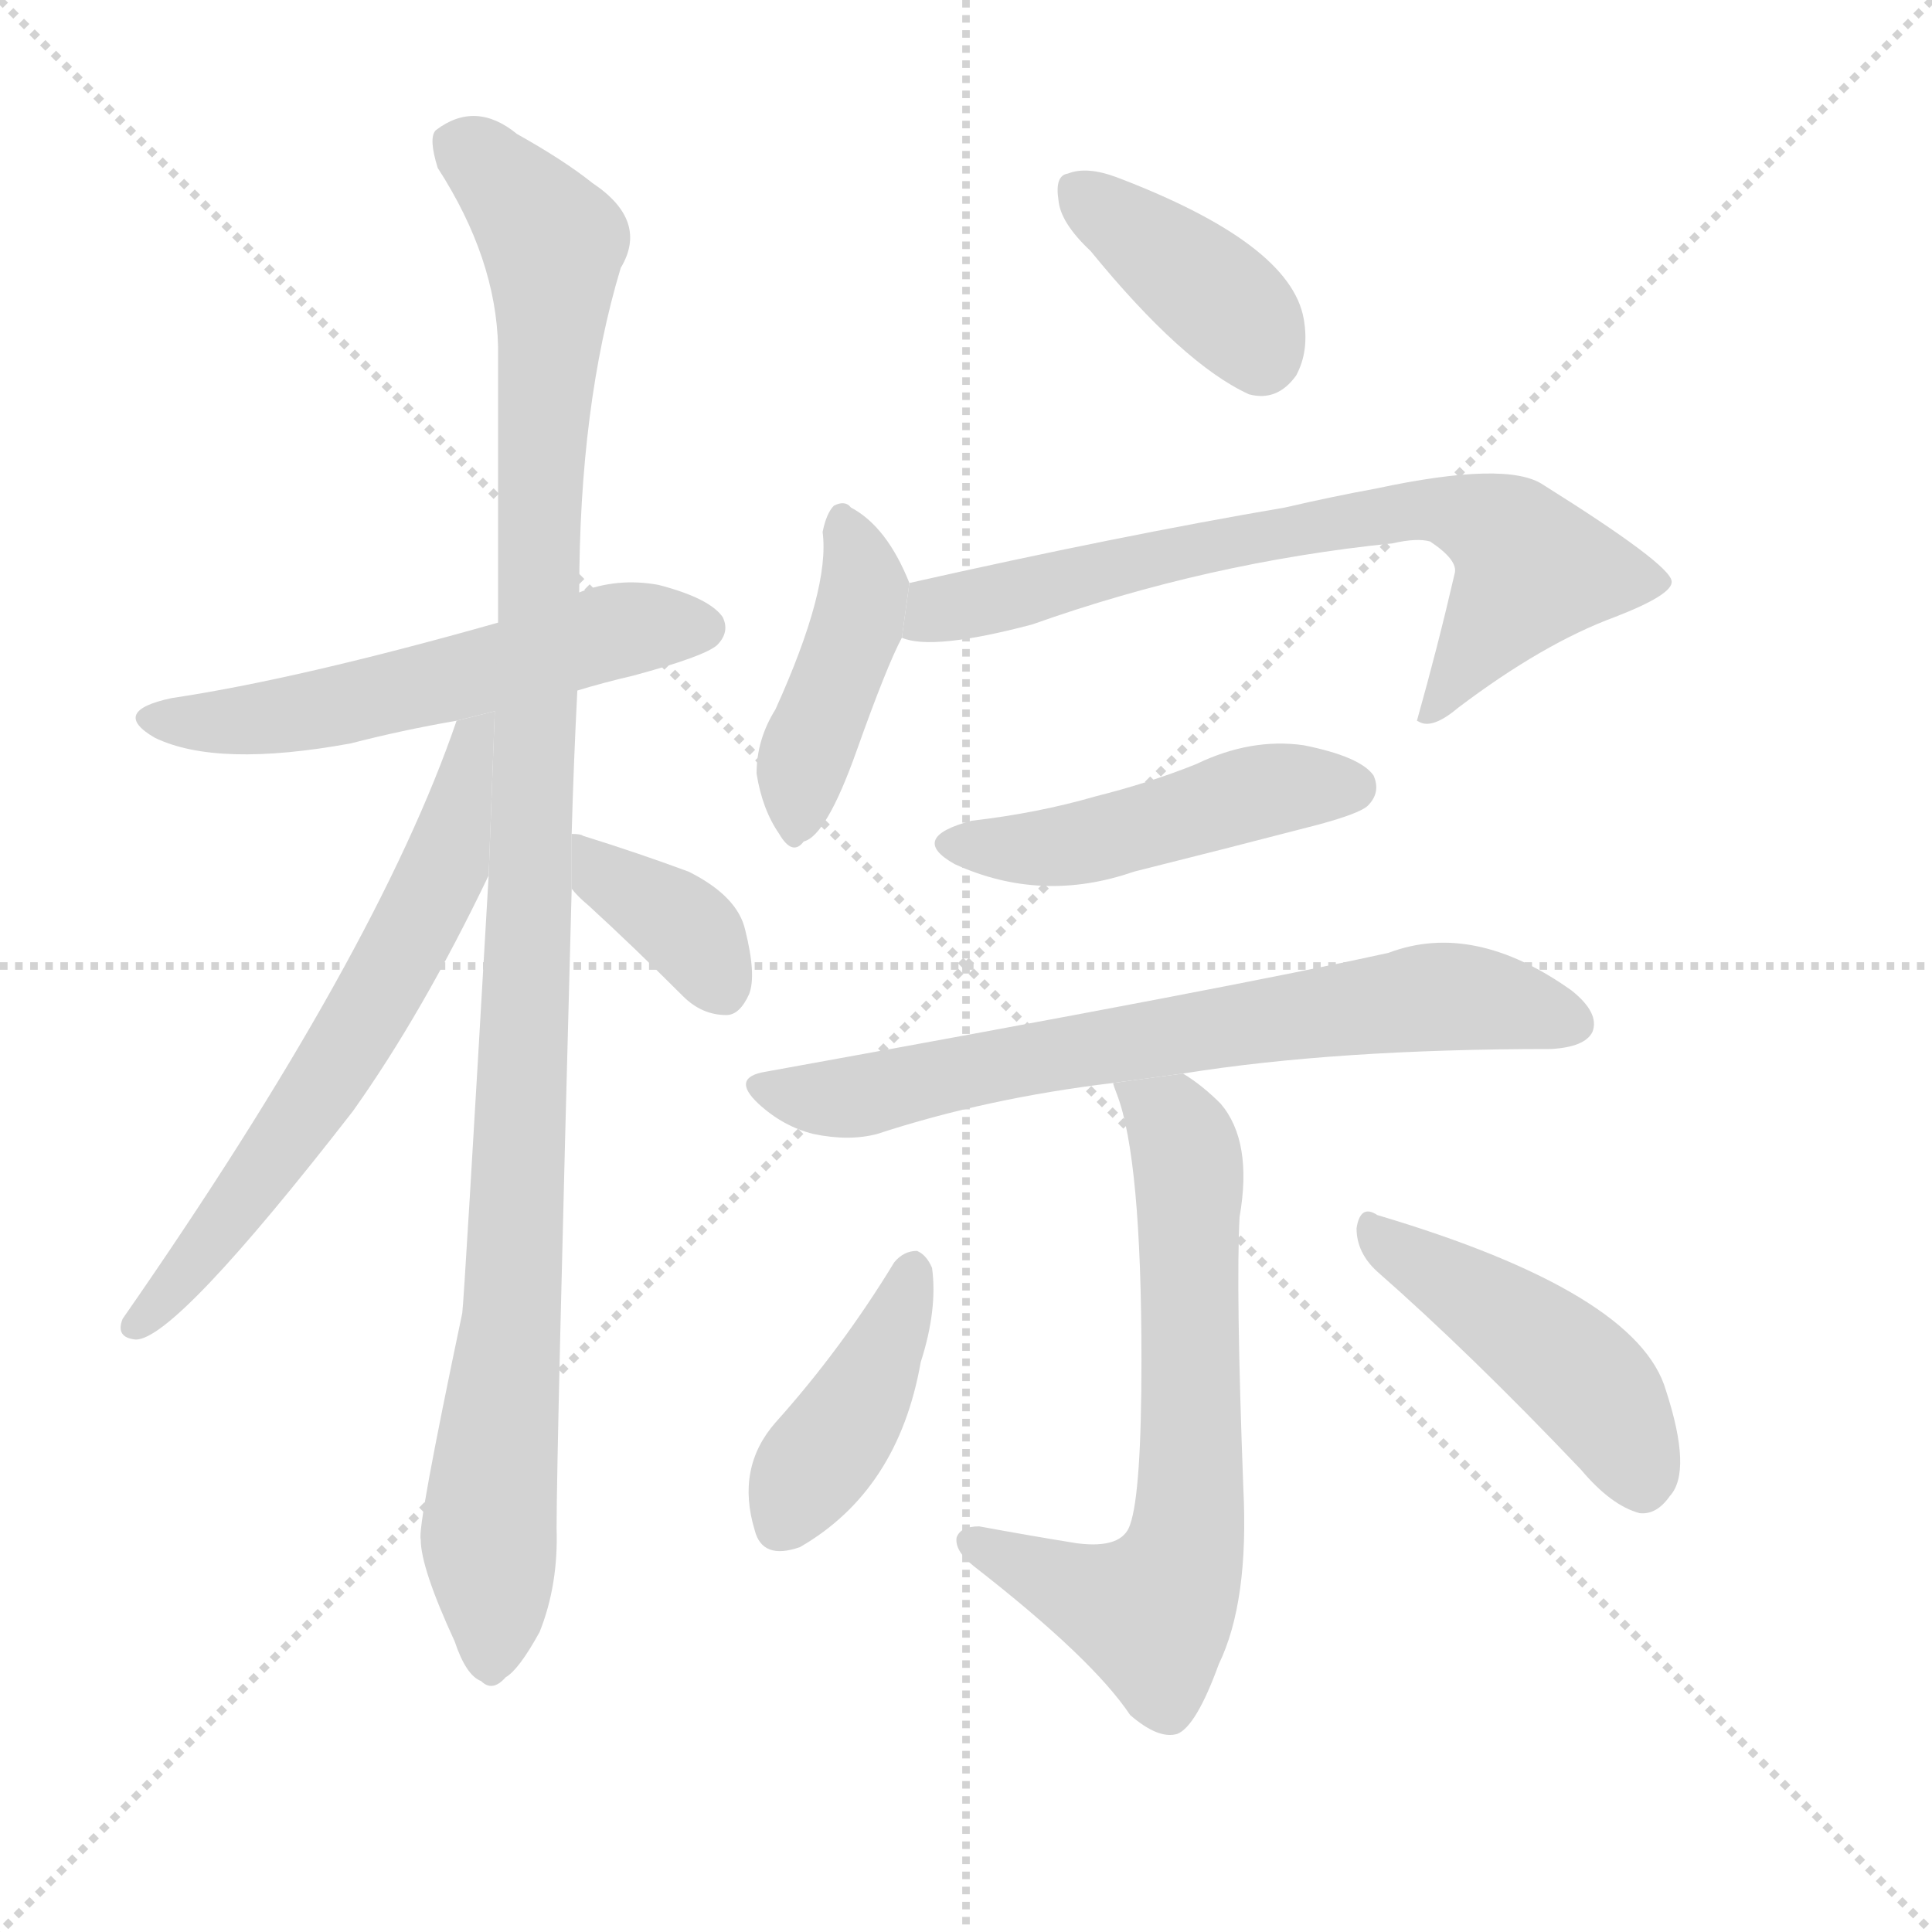 <svg version="1.1" viewBox="0 0 1024 1024" xmlns="http://www.w3.org/2000/svg">
  <g stroke="lightgray" stroke-dasharray="1,1" stroke-width="1" transform="scale(4, 4)">
    <line x1="0" y1="0" x2="256" y2="256"></line>
    <line x1="256" y1="0" x2="0" y2="256"></line>
    <line x1="128" y1="0" x2="128" y2="256"></line>
    <line x1="0" y1="128" x2="256" y2="128"></line>
  </g>
  <g transform="scale(1, -1) translate(0, -900)">
    <style scoped="true" type="text/css">
      
        @keyframes keyframes0 {
          from {
            stroke: blue;
            stroke-dashoffset: 550;
            stroke-width: 128;
          }
          64% {
            animation-timing-function: step-end;
            stroke: blue;
            stroke-dashoffset: 0;
            stroke-width: 128;
          }
          to {
            stroke: black;
            stroke-width: 1024;
          }
        }
        #make-me-a-hanzi-animation-0 {
          animation: keyframes0 0.698s both;
          animation-delay: 0s;
          animation-timing-function: linear;
        }
      
        @keyframes keyframes1 {
          from {
            stroke: blue;
            stroke-dashoffset: 1079;
            stroke-width: 128;
          }
          78% {
            animation-timing-function: step-end;
            stroke: blue;
            stroke-dashoffset: 0;
            stroke-width: 128;
          }
          to {
            stroke: black;
            stroke-width: 1024;
          }
        }
        #make-me-a-hanzi-animation-1 {
          animation: keyframes1 1.128s both;
          animation-delay: 0.698s;
          animation-timing-function: linear;
        }
      
        @keyframes keyframes2 {
          from {
            stroke: blue;
            stroke-dashoffset: 631;
            stroke-width: 128;
          }
          67% {
            animation-timing-function: step-end;
            stroke: blue;
            stroke-dashoffset: 0;
            stroke-width: 128;
          }
          to {
            stroke: black;
            stroke-width: 1024;
          }
        }
        #make-me-a-hanzi-animation-2 {
          animation: keyframes2 0.764s both;
          animation-delay: 1.826s;
          animation-timing-function: linear;
        }
      
        @keyframes keyframes3 {
          from {
            stroke: blue;
            stroke-dashoffset: 365;
            stroke-width: 128;
          }
          54% {
            animation-timing-function: step-end;
            stroke: blue;
            stroke-dashoffset: 0;
            stroke-width: 128;
          }
          to {
            stroke: black;
            stroke-width: 1024;
          }
        }
        #make-me-a-hanzi-animation-3 {
          animation: keyframes3 0.547s both;
          animation-delay: 2.589s;
          animation-timing-function: linear;
        }
      
        @keyframes keyframes4 {
          from {
            stroke: blue;
            stroke-dashoffset: 386;
            stroke-width: 128;
          }
          56% {
            animation-timing-function: step-end;
            stroke: blue;
            stroke-dashoffset: 0;
            stroke-width: 128;
          }
          to {
            stroke: black;
            stroke-width: 1024;
          }
        }
        #make-me-a-hanzi-animation-4 {
          animation: keyframes4 0.564s both;
          animation-delay: 3.136s;
          animation-timing-function: linear;
        }
      
        @keyframes keyframes5 {
          from {
            stroke: blue;
            stroke-dashoffset: 420;
            stroke-width: 128;
          }
          58% {
            animation-timing-function: step-end;
            stroke: blue;
            stroke-dashoffset: 0;
            stroke-width: 128;
          }
          to {
            stroke: black;
            stroke-width: 1024;
          }
        }
        #make-me-a-hanzi-animation-5 {
          animation: keyframes5 0.592s both;
          animation-delay: 3.7s;
          animation-timing-function: linear;
        }
      
        @keyframes keyframes6 {
          from {
            stroke: blue;
            stroke-dashoffset: 698;
            stroke-width: 128;
          }
          69% {
            animation-timing-function: step-end;
            stroke: blue;
            stroke-dashoffset: 0;
            stroke-width: 128;
          }
          to {
            stroke: black;
            stroke-width: 1024;
          }
        }
        #make-me-a-hanzi-animation-6 {
          animation: keyframes6 0.818s both;
          animation-delay: 4.292s;
          animation-timing-function: linear;
        }
      
        @keyframes keyframes7 {
          from {
            stroke: blue;
            stroke-dashoffset: 469;
            stroke-width: 128;
          }
          60% {
            animation-timing-function: step-end;
            stroke: blue;
            stroke-dashoffset: 0;
            stroke-width: 128;
          }
          to {
            stroke: black;
            stroke-width: 1024;
          }
        }
        #make-me-a-hanzi-animation-7 {
          animation: keyframes7 0.632s both;
          animation-delay: 5.11s;
          animation-timing-function: linear;
        }
      
        @keyframes keyframes8 {
          from {
            stroke: blue;
            stroke-dashoffset: 692;
            stroke-width: 128;
          }
          69% {
            animation-timing-function: step-end;
            stroke: blue;
            stroke-dashoffset: 0;
            stroke-width: 128;
          }
          to {
            stroke: black;
            stroke-width: 1024;
          }
        }
        #make-me-a-hanzi-animation-8 {
          animation: keyframes8 0.813s both;
          animation-delay: 5.742s;
          animation-timing-function: linear;
        }
      
        @keyframes keyframes9 {
          from {
            stroke: blue;
            stroke-dashoffset: 657;
            stroke-width: 128;
          }
          68% {
            animation-timing-function: step-end;
            stroke: blue;
            stroke-dashoffset: 0;
            stroke-width: 128;
          }
          to {
            stroke: black;
            stroke-width: 1024;
          }
        }
        #make-me-a-hanzi-animation-9 {
          animation: keyframes9 0.785s both;
          animation-delay: 6.555s;
          animation-timing-function: linear;
        }
      
        @keyframes keyframes10 {
          from {
            stroke: blue;
            stroke-dashoffset: 408;
            stroke-width: 128;
          }
          57% {
            animation-timing-function: step-end;
            stroke: blue;
            stroke-dashoffset: 0;
            stroke-width: 128;
          }
          to {
            stroke: black;
            stroke-width: 1024;
          }
        }
        #make-me-a-hanzi-animation-10 {
          animation: keyframes10 0.582s both;
          animation-delay: 7.34s;
          animation-timing-function: linear;
        }
      
        @keyframes keyframes11 {
          from {
            stroke: blue;
            stroke-dashoffset: 453;
            stroke-width: 128;
          }
          60% {
            animation-timing-function: step-end;
            stroke: blue;
            stroke-dashoffset: 0;
            stroke-width: 128;
          }
          to {
            stroke: black;
            stroke-width: 1024;
          }
        }
        #make-me-a-hanzi-animation-11 {
          animation: keyframes11 0.619s both;
          animation-delay: 7.922s;
          animation-timing-function: linear;
        }
      
    </style>
    
      <path d="M 306 534 Q 319 538 336 542 Q 373 552 380 558 Q 387 565 383 573 Q 376 583 349 590 Q 327 594 307 586 L 264 570 Q 158 540 91 530 Q 58 523 82 509 Q 115 493 186 506 Q 213 513 242 518 L 306 534 Z" fill="lightgray"></path>
    
      <path d="M 303 458 Q 304 495 306 534 L 307 586 Q 307 685 329 758 Q 344 783 314 803 Q 299 815 274 829 Q 252 847 231 831 Q 227 827 232 811 Q 263 763 264 716 Q 264 649 264 570 L 259 436 Q 246 211 245 204 Q 221 90 223 84 Q 223 69 241 30 Q 247 12 255 9 Q 261 3 268 11 Q 275 15 286 35 Q 296 60 295 90 Q 295 130 303 429 L 303 458 Z" fill="lightgray"></path>
    
      <path d="M 242 518 Q 200 395 65 201 Q 61 191 72 190 Q 93 190 187 311 Q 224 363 259 436 L 262.249 523.062 L 242 518 Z" fill="lightgray"></path>
    
      <path d="M 303 429 Q 306 425 312 420 Q 336 398 362 372 Q 372 362 385 362 Q 392 362 397 373 Q 401 383 395 407 Q 391 425 365 438 Q 338 448 309 457 Q 308 458 303 458 L 303 429 Z" fill="lightgray"></path>
    
      <path d="M 578 767 Q 627 707 662 691 Q 677 687 687 701 Q 694 714 691 731 Q 684 771 592 806 Q 576 812 566 808 Q 559 807 561 794 Q 562 782 578 767 Z" fill="lightgray"></path>
    
      <path d="M 482 591 Q 470 621 451 631 Q 448 635 442 632 Q 438 628 436 618 Q 440 588 411 524 Q 401 508 401 490 Q 404 471 413 458 Q 420 446 426 454 Q 438 457 454 502 Q 470 547 478 562 L 482 591 Z" fill="lightgray"></path>
    
      <path d="M 478 562 Q 494 555 547 569 Q 640 602 738 612 Q 751 615 758 613 Q 773 603 771 596 Q 762 557 751 518 L 753 517 Q 760 514 773 525 Q 818 559 856 573 Q 887 585 886 592 Q 885 601 818 643 Q 799 656 729 641 Q 707 637 681 631 Q 593 616 482 591 L 478 562 Z" fill="lightgray"></path>
    
      <path d="M 515 465 Q 481 456 506 442 Q 552 421 601 438 Q 649 450 699 463 Q 721 469 725 473 Q 732 480 728 489 Q 721 499 691 505 Q 663 509 634 495 Q 609 485 581 478 Q 550 469 515 465 Z" fill="lightgray"></path>
    
      <path d="M 627 331 Q 708 344 822 344 Q 840 345 844 353 Q 848 363 833 375 Q 781 412 736 395 Q 655 377 406 332 Q 387 329 402 315 Q 415 303 431 299 Q 450 295 465 299 Q 523 318 590 326 L 627 331 Z" fill="lightgray"></path>
    
      <path d="M 590 326 Q 590 325 592 320 Q 605 286 605 179 Q 605 109 599 92 Q 595 79 571 82 Q 546 86 519 91 Q 509 91 507 85 Q 506 78 516 70 Q 579 21 599 -9 Q 614 -22 624 -19 Q 634 -15 646 18 Q 662 51 659 111 Q 655 217 657 255 Q 664 295 647 315 Q 637 325 627 331 L 590 326 Z" fill="lightgray"></path>
    
      <path d="M 474 231 Q 446 185 411 146 Q 390 122 400 89 Q 404 73 424 80 Q 476 110 488 178 Q 497 206 494 228 Q 491 235 486 237 Q 479 237 474 231 Z" fill="lightgray"></path>
    
      <path d="M 730 226 Q 779 183 838 121 Q 854 102 869 98 Q 878 97 885 107 Q 897 120 883 163 Q 868 215 730 256 Q 721 262 719 249 Q 719 236 730 226 Z" fill="lightgray"></path>
    
    
      <clipPath id="make-me-a-hanzi-clip-0">
        <path d="M 306 534 Q 319 538 336 542 Q 373 552 380 558 Q 387 565 383 573 Q 376 583 349 590 Q 327 594 307 586 L 264 570 Q 158 540 91 530 Q 58 523 82 509 Q 115 493 186 506 Q 213 513 242 518 L 306 534 Z"></path>
      </clipPath>
      <path clip-path="url(#make-me-a-hanzi-clip-0)" d="M 84 521 L 111 517 L 173 524 L 330 567 L 372 567" fill="none" id="make-me-a-hanzi-animation-0" stroke-dasharray="422 844" stroke-linecap="round"></path>
    
      <clipPath id="make-me-a-hanzi-clip-1">
        <path d="M 303 458 Q 304 495 306 534 L 307 586 Q 307 685 329 758 Q 344 783 314 803 Q 299 815 274 829 Q 252 847 231 831 Q 227 827 232 811 Q 263 763 264 716 Q 264 649 264 570 L 259 436 Q 246 211 245 204 Q 221 90 223 84 Q 223 69 241 30 Q 247 12 255 9 Q 261 3 268 11 Q 275 15 286 35 Q 296 60 295 90 Q 295 130 303 429 L 303 458 Z"></path>
      </clipPath>
      <path clip-path="url(#make-me-a-hanzi-clip-1)" d="M 243 824 L 293 771 L 272 202 L 259 92 L 260 22" fill="none" id="make-me-a-hanzi-animation-1" stroke-dasharray="951 1902" stroke-linecap="round"></path>
    
      <clipPath id="make-me-a-hanzi-clip-2">
        <path d="M 242 518 Q 200 395 65 201 Q 61 191 72 190 Q 93 190 187 311 Q 224 363 259 436 L 262.249 523.062 L 242 518 Z"></path>
      </clipPath>
      <path clip-path="url(#make-me-a-hanzi-clip-2)" d="M 259 516 L 250 509 L 235 439 L 194 361 L 124 256 L 73 198" fill="none" id="make-me-a-hanzi-animation-2" stroke-dasharray="503 1006" stroke-linecap="round"></path>
    
      <clipPath id="make-me-a-hanzi-clip-3">
        <path d="M 303 429 Q 306 425 312 420 Q 336 398 362 372 Q 372 362 385 362 Q 392 362 397 373 Q 401 383 395 407 Q 391 425 365 438 Q 338 448 309 457 Q 308 458 303 458 L 303 429 Z"></path>
      </clipPath>
      <path clip-path="url(#make-me-a-hanzi-clip-3)" d="M 305 451 L 359 412 L 383 377" fill="none" id="make-me-a-hanzi-animation-3" stroke-dasharray="237 474" stroke-linecap="round"></path>
    
      <clipPath id="make-me-a-hanzi-clip-4">
        <path d="M 578 767 Q 627 707 662 691 Q 677 687 687 701 Q 694 714 691 731 Q 684 771 592 806 Q 576 812 566 808 Q 559 807 561 794 Q 562 782 578 767 Z"></path>
      </clipPath>
      <path clip-path="url(#make-me-a-hanzi-clip-4)" d="M 573 798 L 654 735 L 668 712" fill="none" id="make-me-a-hanzi-animation-4" stroke-dasharray="258 516" stroke-linecap="round"></path>
    
      <clipPath id="make-me-a-hanzi-clip-5">
        <path d="M 482 591 Q 470 621 451 631 Q 448 635 442 632 Q 438 628 436 618 Q 440 588 411 524 Q 401 508 401 490 Q 404 471 413 458 Q 420 446 426 454 Q 438 457 454 502 Q 470 547 478 562 L 482 591 Z"></path>
      </clipPath>
      <path clip-path="url(#make-me-a-hanzi-clip-5)" d="M 445 622 L 458 587 L 425 494 L 423 466" fill="none" id="make-me-a-hanzi-animation-5" stroke-dasharray="292 584" stroke-linecap="round"></path>
    
      <clipPath id="make-me-a-hanzi-clip-6">
        <path d="M 478 562 Q 494 555 547 569 Q 640 602 738 612 Q 751 615 758 613 Q 773 603 771 596 Q 762 557 751 518 L 753 517 Q 760 514 773 525 Q 818 559 856 573 Q 887 585 886 592 Q 885 601 818 643 Q 799 656 729 641 Q 707 637 681 631 Q 593 616 482 591 L 478 562 Z"></path>
      </clipPath>
      <path clip-path="url(#make-me-a-hanzi-clip-6)" d="M 484 569 L 575 596 L 763 631 L 792 621 L 812 598 L 763 527 L 755 524" fill="none" id="make-me-a-hanzi-animation-6" stroke-dasharray="570 1140" stroke-linecap="round"></path>
    
      <clipPath id="make-me-a-hanzi-clip-7">
        <path d="M 515 465 Q 481 456 506 442 Q 552 421 601 438 Q 649 450 699 463 Q 721 469 725 473 Q 732 480 728 489 Q 721 499 691 505 Q 663 509 634 495 Q 609 485 581 478 Q 550 469 515 465 Z"></path>
      </clipPath>
      <path clip-path="url(#make-me-a-hanzi-clip-7)" d="M 508 454 L 560 451 L 662 479 L 717 483" fill="none" id="make-me-a-hanzi-animation-7" stroke-dasharray="341 682" stroke-linecap="round"></path>
    
      <clipPath id="make-me-a-hanzi-clip-8">
        <path d="M 627 331 Q 708 344 822 344 Q 840 345 844 353 Q 848 363 833 375 Q 781 412 736 395 Q 655 377 406 332 Q 387 329 402 315 Q 415 303 431 299 Q 450 295 465 299 Q 523 318 590 326 L 627 331 Z"></path>
      </clipPath>
      <path clip-path="url(#make-me-a-hanzi-clip-8)" d="M 404 324 L 456 319 L 583 346 L 759 372 L 834 358" fill="none" id="make-me-a-hanzi-animation-8" stroke-dasharray="564 1128" stroke-linecap="round"></path>
    
      <clipPath id="make-me-a-hanzi-clip-9">
        <path d="M 590 326 Q 590 325 592 320 Q 605 286 605 179 Q 605 109 599 92 Q 595 79 571 82 Q 546 86 519 91 Q 509 91 507 85 Q 506 78 516 70 Q 579 21 599 -9 Q 614 -22 624 -19 Q 634 -15 646 18 Q 662 51 659 111 Q 655 217 657 255 Q 664 295 647 315 Q 637 325 627 331 L 590 326 Z"></path>
      </clipPath>
      <path clip-path="url(#make-me-a-hanzi-clip-9)" d="M 596 325 L 621 306 L 630 280 L 632 120 L 625 69 L 610 45 L 566 58 L 515 83" fill="none" id="make-me-a-hanzi-animation-9" stroke-dasharray="529 1058" stroke-linecap="round"></path>
    
      <clipPath id="make-me-a-hanzi-clip-10">
        <path d="M 474 231 Q 446 185 411 146 Q 390 122 400 89 Q 404 73 424 80 Q 476 110 488 178 Q 497 206 494 228 Q 491 235 486 237 Q 479 237 474 231 Z"></path>
      </clipPath>
      <path clip-path="url(#make-me-a-hanzi-clip-10)" d="M 484 227 L 452 150 L 415 92" fill="none" id="make-me-a-hanzi-animation-10" stroke-dasharray="280 560" stroke-linecap="round"></path>
    
      <clipPath id="make-me-a-hanzi-clip-11">
        <path d="M 730 226 Q 779 183 838 121 Q 854 102 869 98 Q 878 97 885 107 Q 897 120 883 163 Q 868 215 730 256 Q 721 262 719 249 Q 719 236 730 226 Z"></path>
      </clipPath>
      <path clip-path="url(#make-me-a-hanzi-clip-11)" d="M 729 245 L 790 208 L 840 168 L 870 114" fill="none" id="make-me-a-hanzi-animation-11" stroke-dasharray="325 650" stroke-linecap="round"></path>
    
  </g>
</svg>